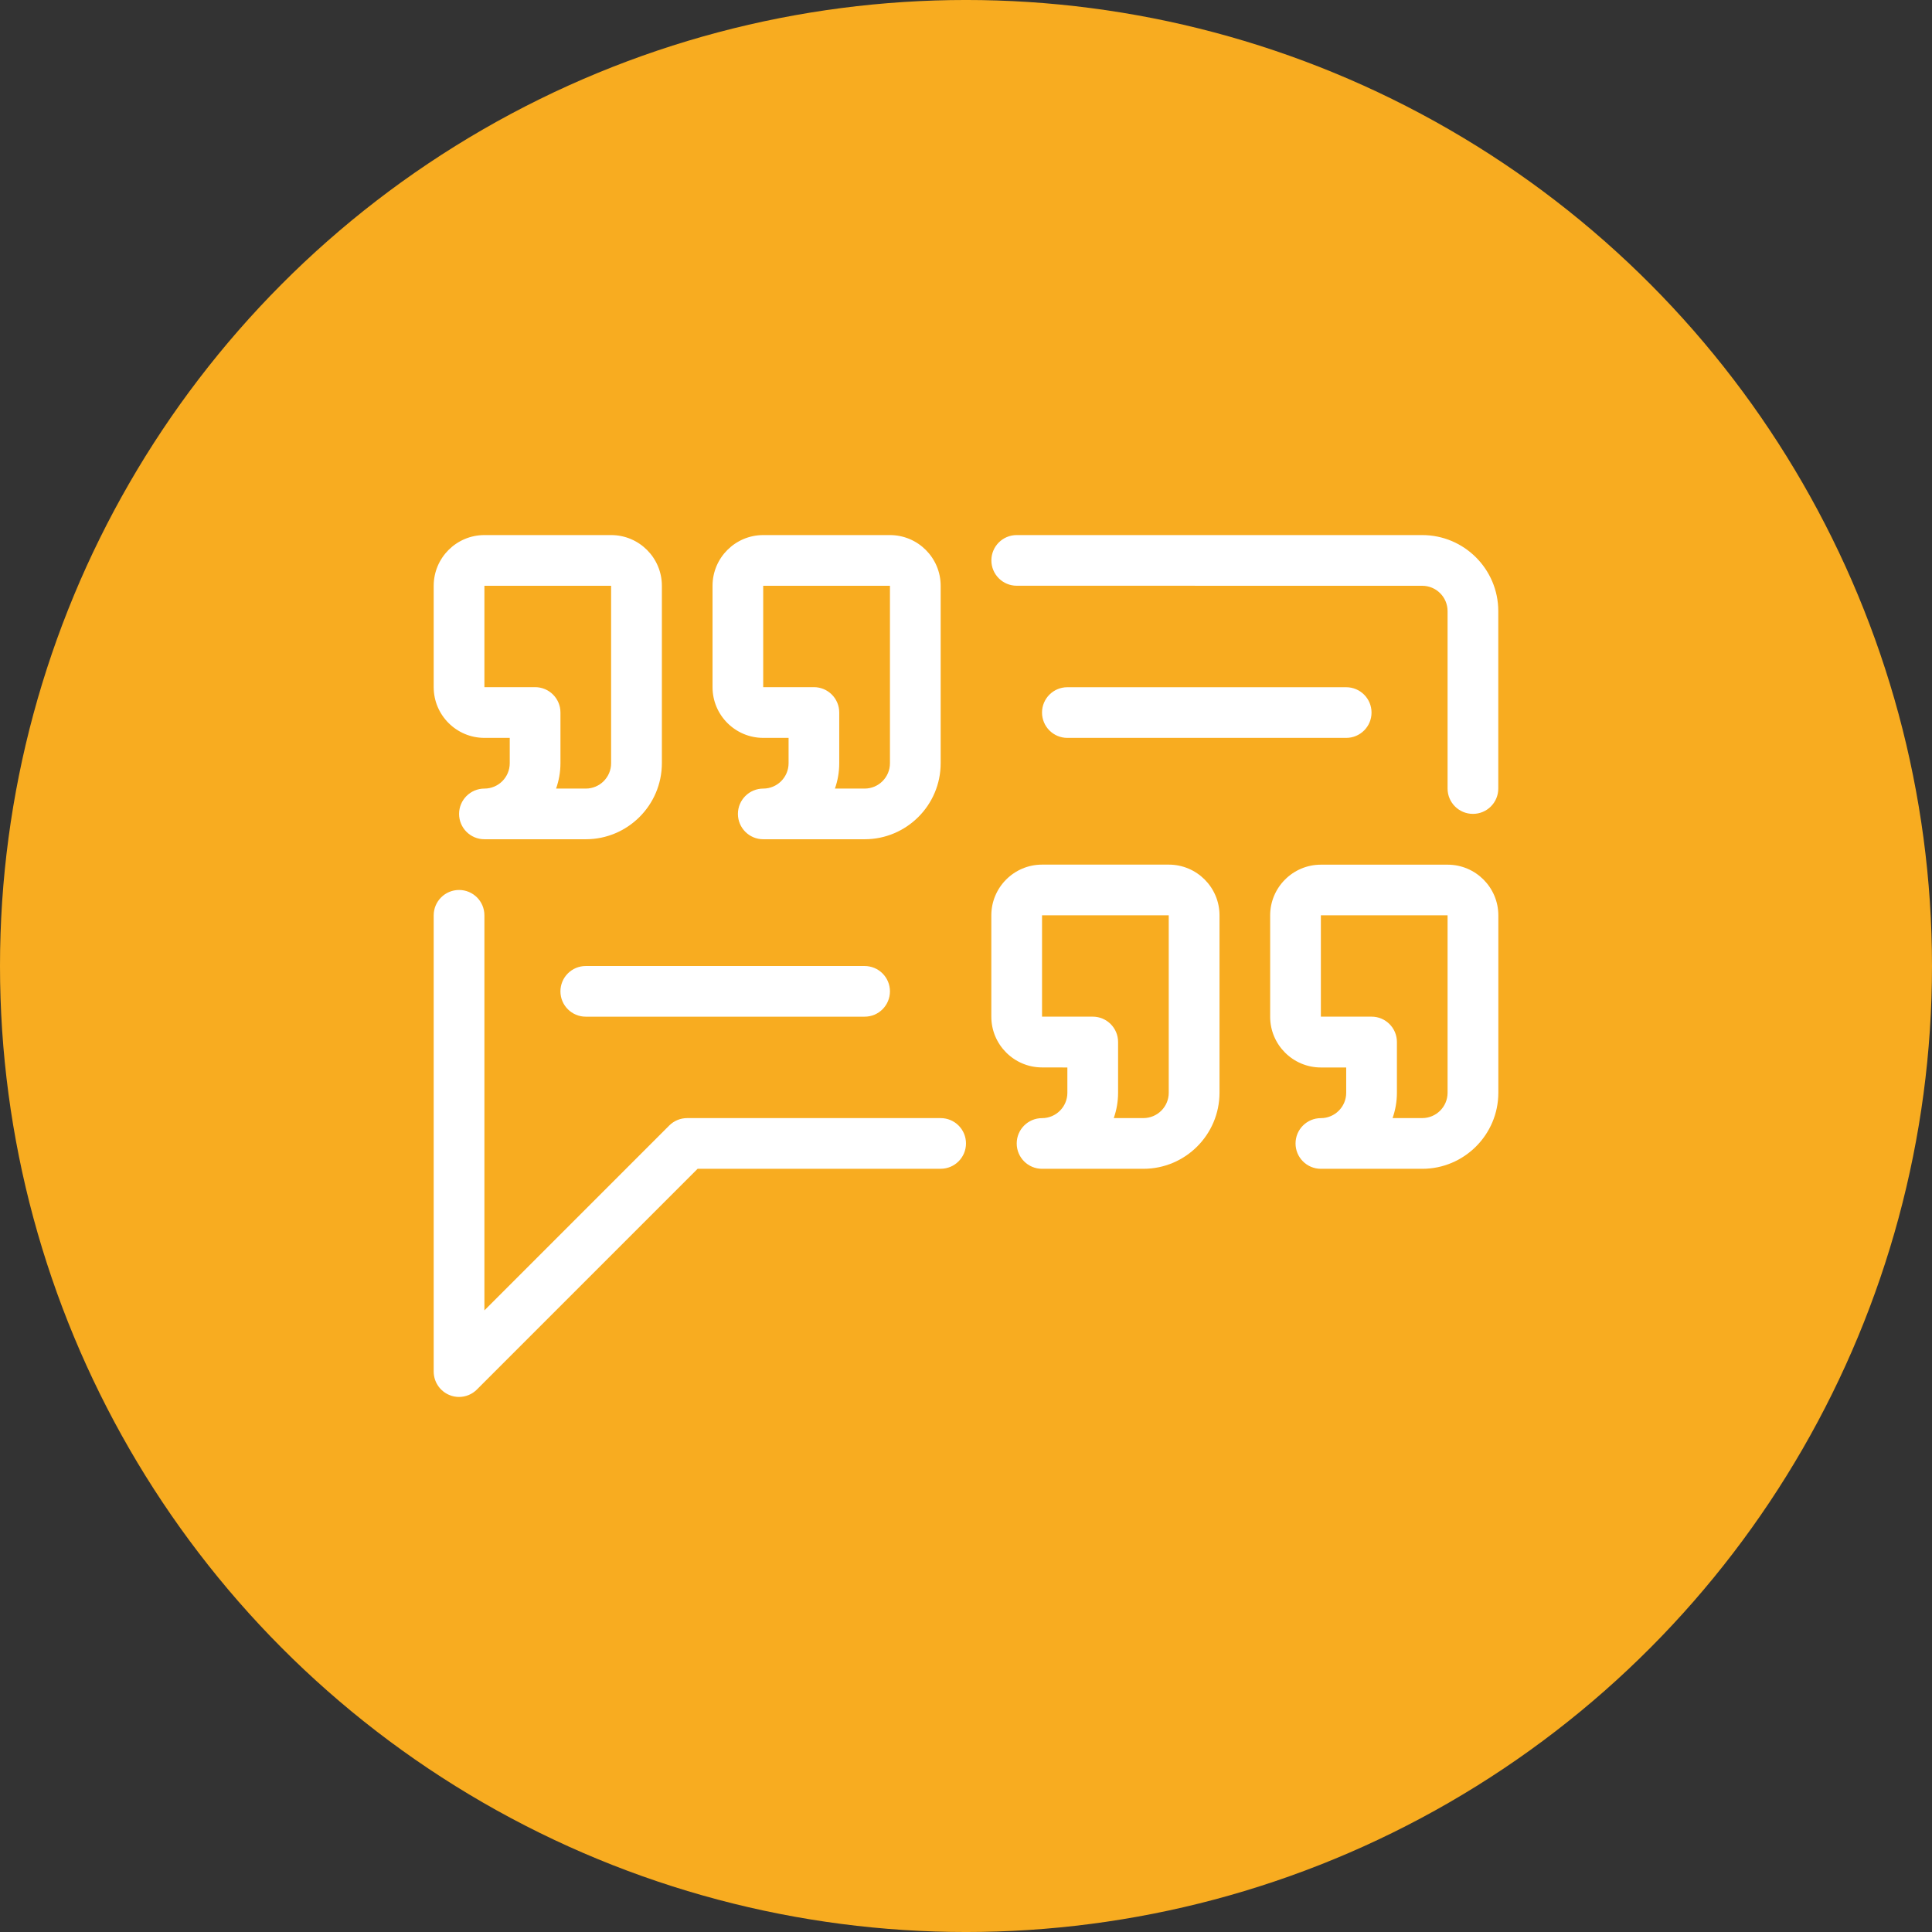 <?xml version="1.0" encoding="UTF-8"?>
<svg xmlns="http://www.w3.org/2000/svg" width="1200pt" height="1200pt" version="1.1" viewBox="0 0 1200 1200">
  <rect x="0" y="0" width="1200" height="1200" fill="#333333" stroke="none"/>
  <g>
    <path d="m1200 600c0 214.36-114.36 412.44-300 519.62-185.64 107.18-414.36 107.18-600 0-185.64-107.18-300-305.26-300-519.62s114.36-412.44 300-519.62c185.64-107.18 414.36-107.18 600 0 185.64 107.18 300 305.26 300 519.62" fill="#f8ac20"></path>
    <path d="m363.84 521.27h-62.965c-8.707 0-15.734-7.055-15.734-15.734 0-8.68 7.055-15.734 15.734-15.734s15.734-7.055 15.734-15.734v-15.762h-15.734c-17.359 0-31.5-14.109-31.5-31.5v-62.965c0-17.359 14.109-31.5 31.5-31.5h78.73c17.359 0 31.5 14.109 31.5 31.5v110.2c-0.031 26.066-21.227 47.23-47.262 47.23zm-18.449-31.469h18.449c8.68 0 15.734-7.055 15.734-15.734v-110.23h-78.699v62.965h31.5c8.707 0 15.734 7.055 15.734 15.734v31.5c0 5.519-0.973 10.832-2.715 15.762zm191.64 31.469h-62.965c-8.707 0-15.734-7.055-15.734-15.734 0-8.68 7.055-15.734 15.734-15.734 8.68 0 15.734-7.055 15.734-15.734v-15.762h-15.734c-17.359 0-31.5-14.109-31.5-31.5v-62.965c0-17.359 14.109-31.5 31.5-31.5h78.699c17.359 0 31.5 14.109 31.5 31.5v110.2c0 26.066-21.195 47.23-47.23 47.23zm-18.449-31.469h18.449c8.68 0 15.734-7.055 15.734-15.734v-110.23h-78.73v62.965h31.5c8.707 0 15.734 7.055 15.734 15.734v31.5c0 5.519-0.945 10.832-2.688 15.762zm191.61 236.16h-62.965c-8.707 0-15.734-7.055-15.734-15.734 0-8.707 7.055-15.734 15.734-15.734 8.68 0 15.734-7.055 15.734-15.734v-15.734l-15.734-0.031c-17.359 0-31.5-14.141-31.5-31.5v-62.965c0-17.359 14.141-31.5 31.5-31.5h78.73c17.359 0 31.5 14.109 31.5 31.5v110.2c-0.031 26.035-21.195 47.23-47.262 47.23zm-18.422-31.5h18.422c8.68 0 15.734-7.055 15.734-15.734v-110.23h-78.699v62.965h31.5c8.707 0 15.734 7.055 15.734 15.734v31.5c0 5.551-0.945 10.832-2.688 15.762zm191.61 31.5h-62.965c-8.707 0-15.734-7.055-15.734-15.734 0-8.707 7.055-15.734 15.734-15.734s15.734-7.055 15.734-15.734v-15.734h-15.734c-17.359 0-31.5-14.141-31.5-31.5v-62.965c0-17.359 14.141-31.5 31.5-31.5h78.73c17.359 0 31.5 14.109 31.5 31.5v110.2c-0.031 26.008-21.227 47.203-47.262 47.203zm-18.422-31.5h18.422c8.68 0 15.734-7.055 15.734-15.734v-110.23h-78.699v62.965h31.5c8.707 0 15.734 7.055 15.734 15.734v31.5c0 5.551-0.973 10.832-2.688 15.762zm65.652-204.66v-110.23c0-26.035-21.195-47.23-47.23-47.23h-251.89c-8.707 0-15.734 7.055-15.734 15.734 0 8.68 7.055 15.734 15.734 15.734l251.89 0.031c8.68 0 15.734 7.055 15.734 15.734v110.2c0 8.707 7.055 15.734 15.734 15.734 8.707 0.031 15.762-7.027 15.762-15.703zm-634.38 373.23 137.09-137.09h150.94c8.707 0 15.734-7.055 15.734-15.734 0-8.707-7.055-15.734-15.734-15.734h-157.46c-4.164 0-8.176 1.652-11.129 4.606l-114.8 114.83v-245.4c0-8.707-7.055-15.734-15.734-15.734-8.707 0-15.762 7.055-15.762 15.734v283.39c0 6.375 3.836 12.105 9.711 14.555 1.949 0.828 3.984 1.211 6.023 1.211 4.102 0 8.117-1.625 11.129-4.633zm256.53-247.29c0-8.707-7.055-15.734-15.734-15.734h-173.2c-8.707 0-15.734 7.055-15.734 15.734 0 8.707 7.055 15.734 15.734 15.734h173.2c8.68 0.031 15.734-7.027 15.734-15.734zm299.12-173.16c0-8.707-7.055-15.734-15.734-15.734h-173.2c-8.707 0-15.734 7.055-15.734 15.734 0 8.68 7.055 15.734 15.734 15.734h173.2c8.707 0 15.734-7.055 15.734-15.734z" fill="#fff"></path>
  </g>
</svg>
